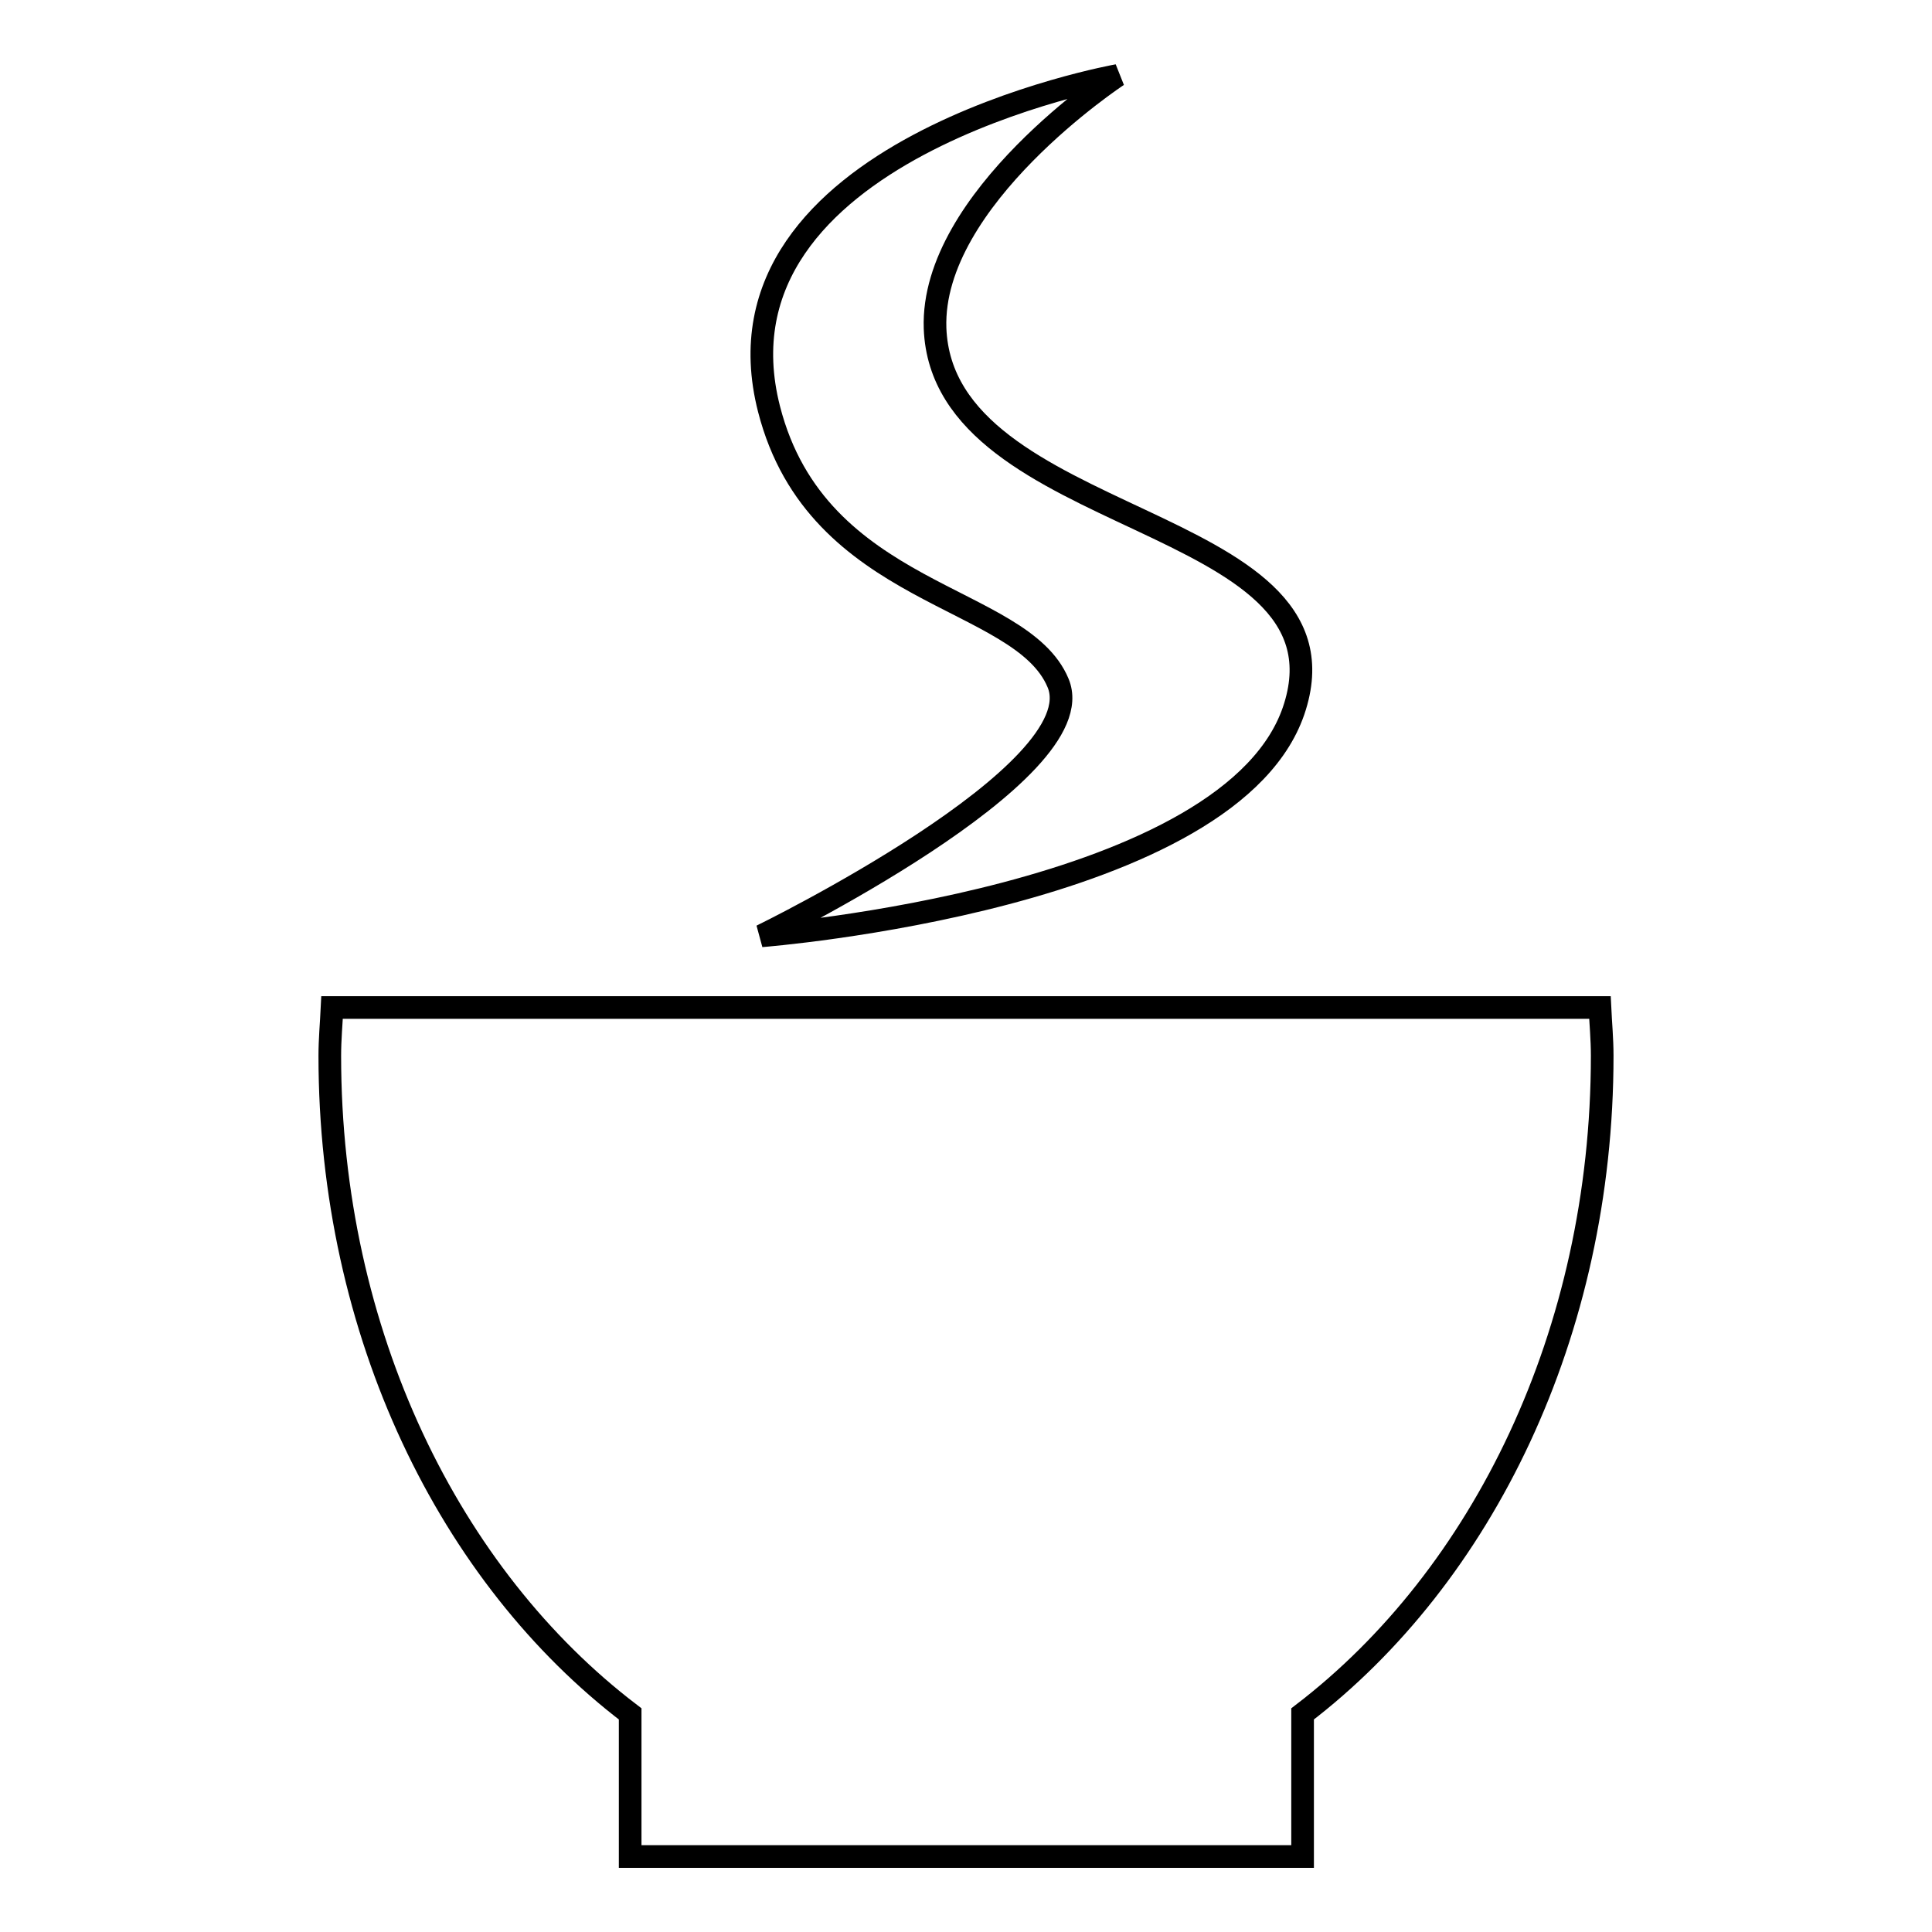 <?xml version="1.0" encoding="utf-8"?>
<!-- Svg Vector Icons : http://www.onlinewebfonts.com/icon -->
<!DOCTYPE svg PUBLIC "-//W3C//DTD SVG 1.1//EN" "http://www.w3.org/Graphics/SVG/1.1/DTD/svg11.dtd">
<svg version="1.1" xmlns="http://www.w3.org/2000/svg" xmlns:xlink="http://www.w3.org/1999/xlink" x="0px" y="0px" viewBox="0 0 256 256" enable-background="new 0 0 256 256" xml:space="preserve">
<g><g><g><g><g><path stroke-width="3" fill-opacity="0" stroke="#000000"  d="M100.9,124c0,0,62.9-4.9,70.7-30.4c7.9-25.6-46.7-23.6-47.7-50.1C123.3,26.3,148.1,10,148.1,10s-55,9.8-46.2,44.2c6.4,25,33.4,24.5,38.3,36.3C145.2,102.4,100.9,124,100.9,124z"/><path stroke-width="3" fill-opacity="0" stroke="#000000"  d="M212,133.5H44c-0.1,2.1-0.3,4.2-0.3,6.4c0,36.8,15.9,69,39.8,87.2V246h89.1v-18.9c23.8-18.2,39.7-50.4,39.7-87.2C212.3,137.7,212.1,135.6,212,133.5z"/></g></g><g></g><g></g><g></g><g></g><g></g><g></g><g></g><g></g><g></g><g></g><g></g><g></g><g></g><g></g><g></g></g><g></g><g></g><g></g><g></g><g></g><g></g><g></g><g></g><g></g><g></g><g></g><g></g><g></g><g></g><g></g></g></g>
</svg>
